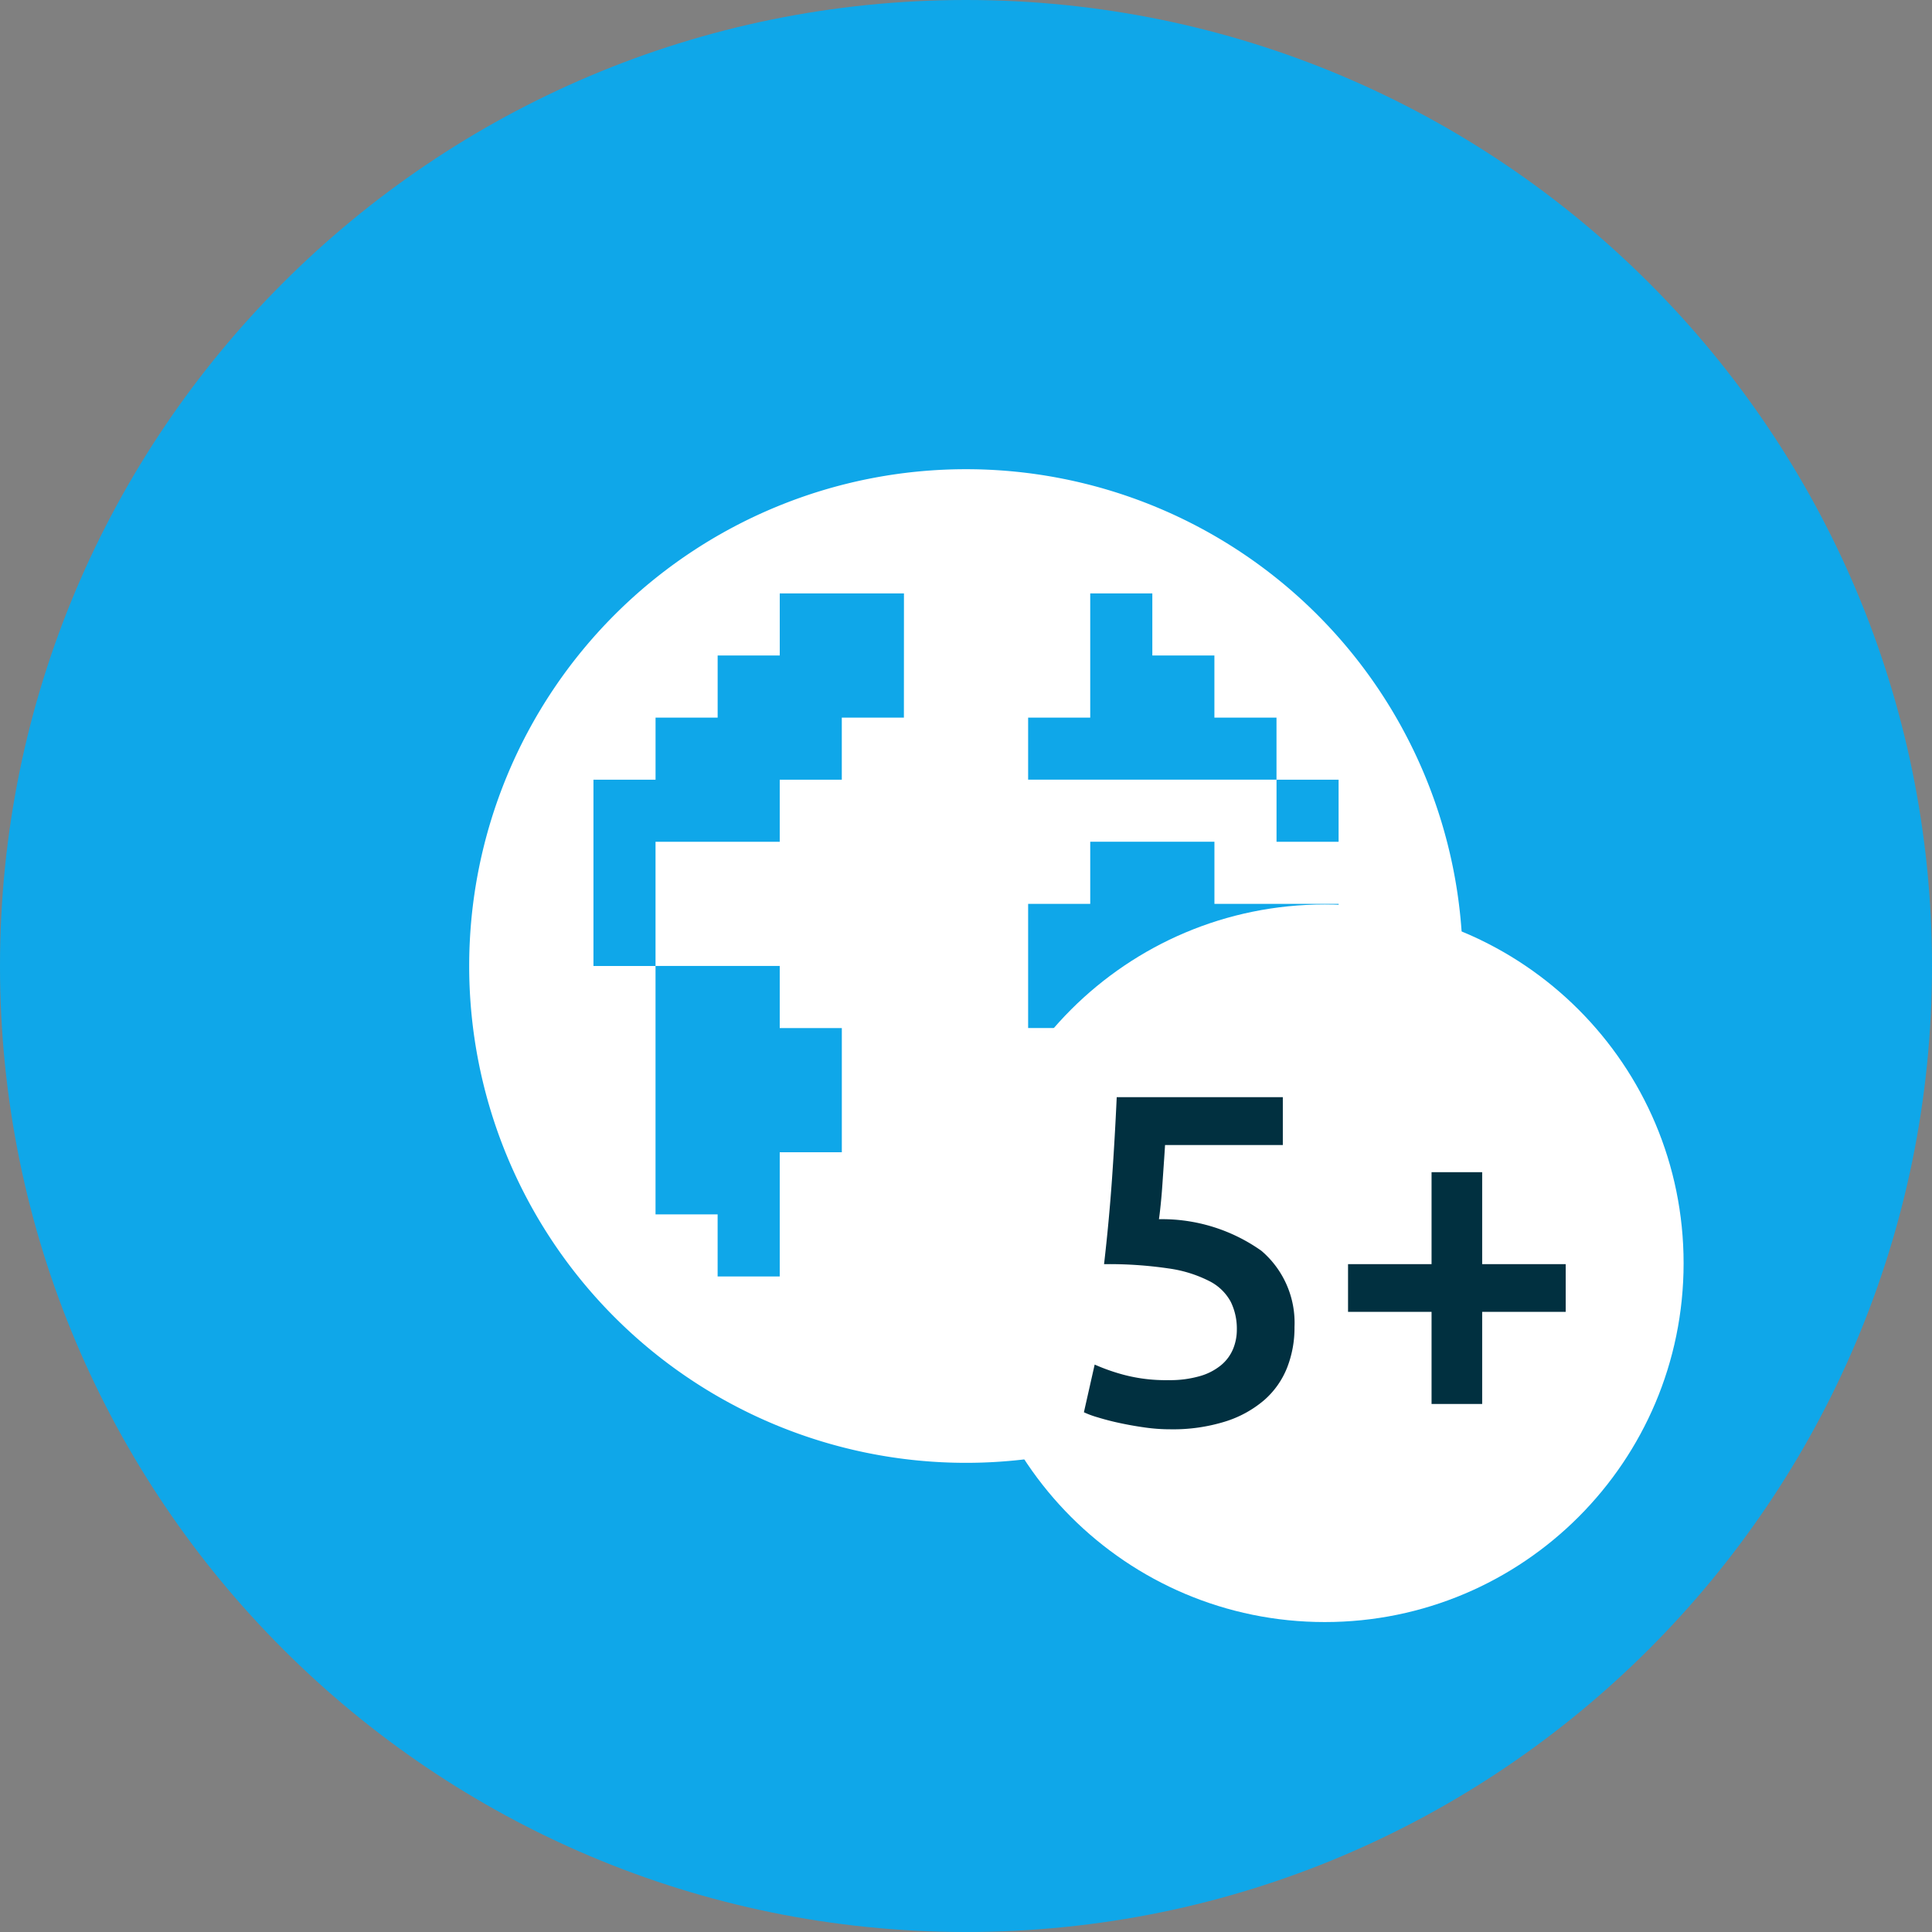 <svg width="70" height="70" viewBox="0 0 70 70" xmlns="http://www.w3.org/2000/svg"><rect x="0" y="0" width="70" height="70" fill="#808080" stroke="none"/><path d="M35 70c19.33 0 35-15.67 35-35S54.33 0 35 0 0 15.67 0 35s15.67 35 35 35Z" fill="#0FA7E9"/><path d="M35 17a18 18 0 1 0 0 36.001A18 18 0 0 0 35 17Zm-2.25 9H30.5v2.25h-2.249v2.249h-4.5v4.5h4.5v2.25h2.25v4.5h-2.25v4.5h-2.25V44h-2.25v-9h-2.249v-6.75h2.25V26h2.25v-2.25h2.25v-2.249h4.5L32.75 26ZM48.5 41.748h-2.249v2.25h-2.25v-4.5h-4.5v-2.25h-2.25v-4.5h2.25v-2.25h4.5v2.25h4.5v9Zm-2.249-11.25v-2.25h-9V26h2.25v-4.5h2.25v2.25H44V26h2.25v2.25h2.25v2.249h-2.25Z" fill="white"/><path d="M48 58.77c7.18 0 13-5.82 13-13s-5.82-13-13-13-13 5.82-13 13 5.82 13 13 13Z" fill="white"/><path d="M44.813 48.166a2.211 2.211 0 0 0-.221-1 1.8 1.8 0 0 0-.773-.748 4.651 4.651 0 0 0-1.479-.46 14.75 14.75 0 0 0-2.338-.155 69.73 69.73 0 0 0 .289-3.1c.068-.98.125-1.963.17-2.95h6.018v1.733h-4.267a54.15 54.15 0 0 1-.043.656l-.051.74a21.95 21.95 0 0 1-.059.714c-.023.226-.045.419-.068.578a6.223 6.223 0 0 1 3.711 1.144 3.425 3.425 0 0 1 1.2 2.763 3.946 3.946 0 0 1-.27 1.478 3.05 3.05 0 0 1-.83 1.172 4.002 4.002 0 0 1-1.411.774 6.358 6.358 0 0 1-1.989.281c-.314 0-.627-.023-.938-.068-.317-.045-.62-.099-.909-.162a9.108 9.108 0 0 1-.773-.2 3.388 3.388 0 0 1-.51-.187l.39-1.728c.333.147.677.269 1.029.364.535.143 1.087.21 1.641.2.385.008.768-.041 1.139-.145a2.12 2.12 0 0 0 .774-.4c.19-.158.338-.359.433-.587a1.84 1.84 0 0 0 .135-.707Zm4.029-2.363h3.026V42.47h1.834v3.332h3.026v1.729h-3.026v3.337h-1.834v-3.337h-3.026v-1.73Z" fill="#013040"/></svg>